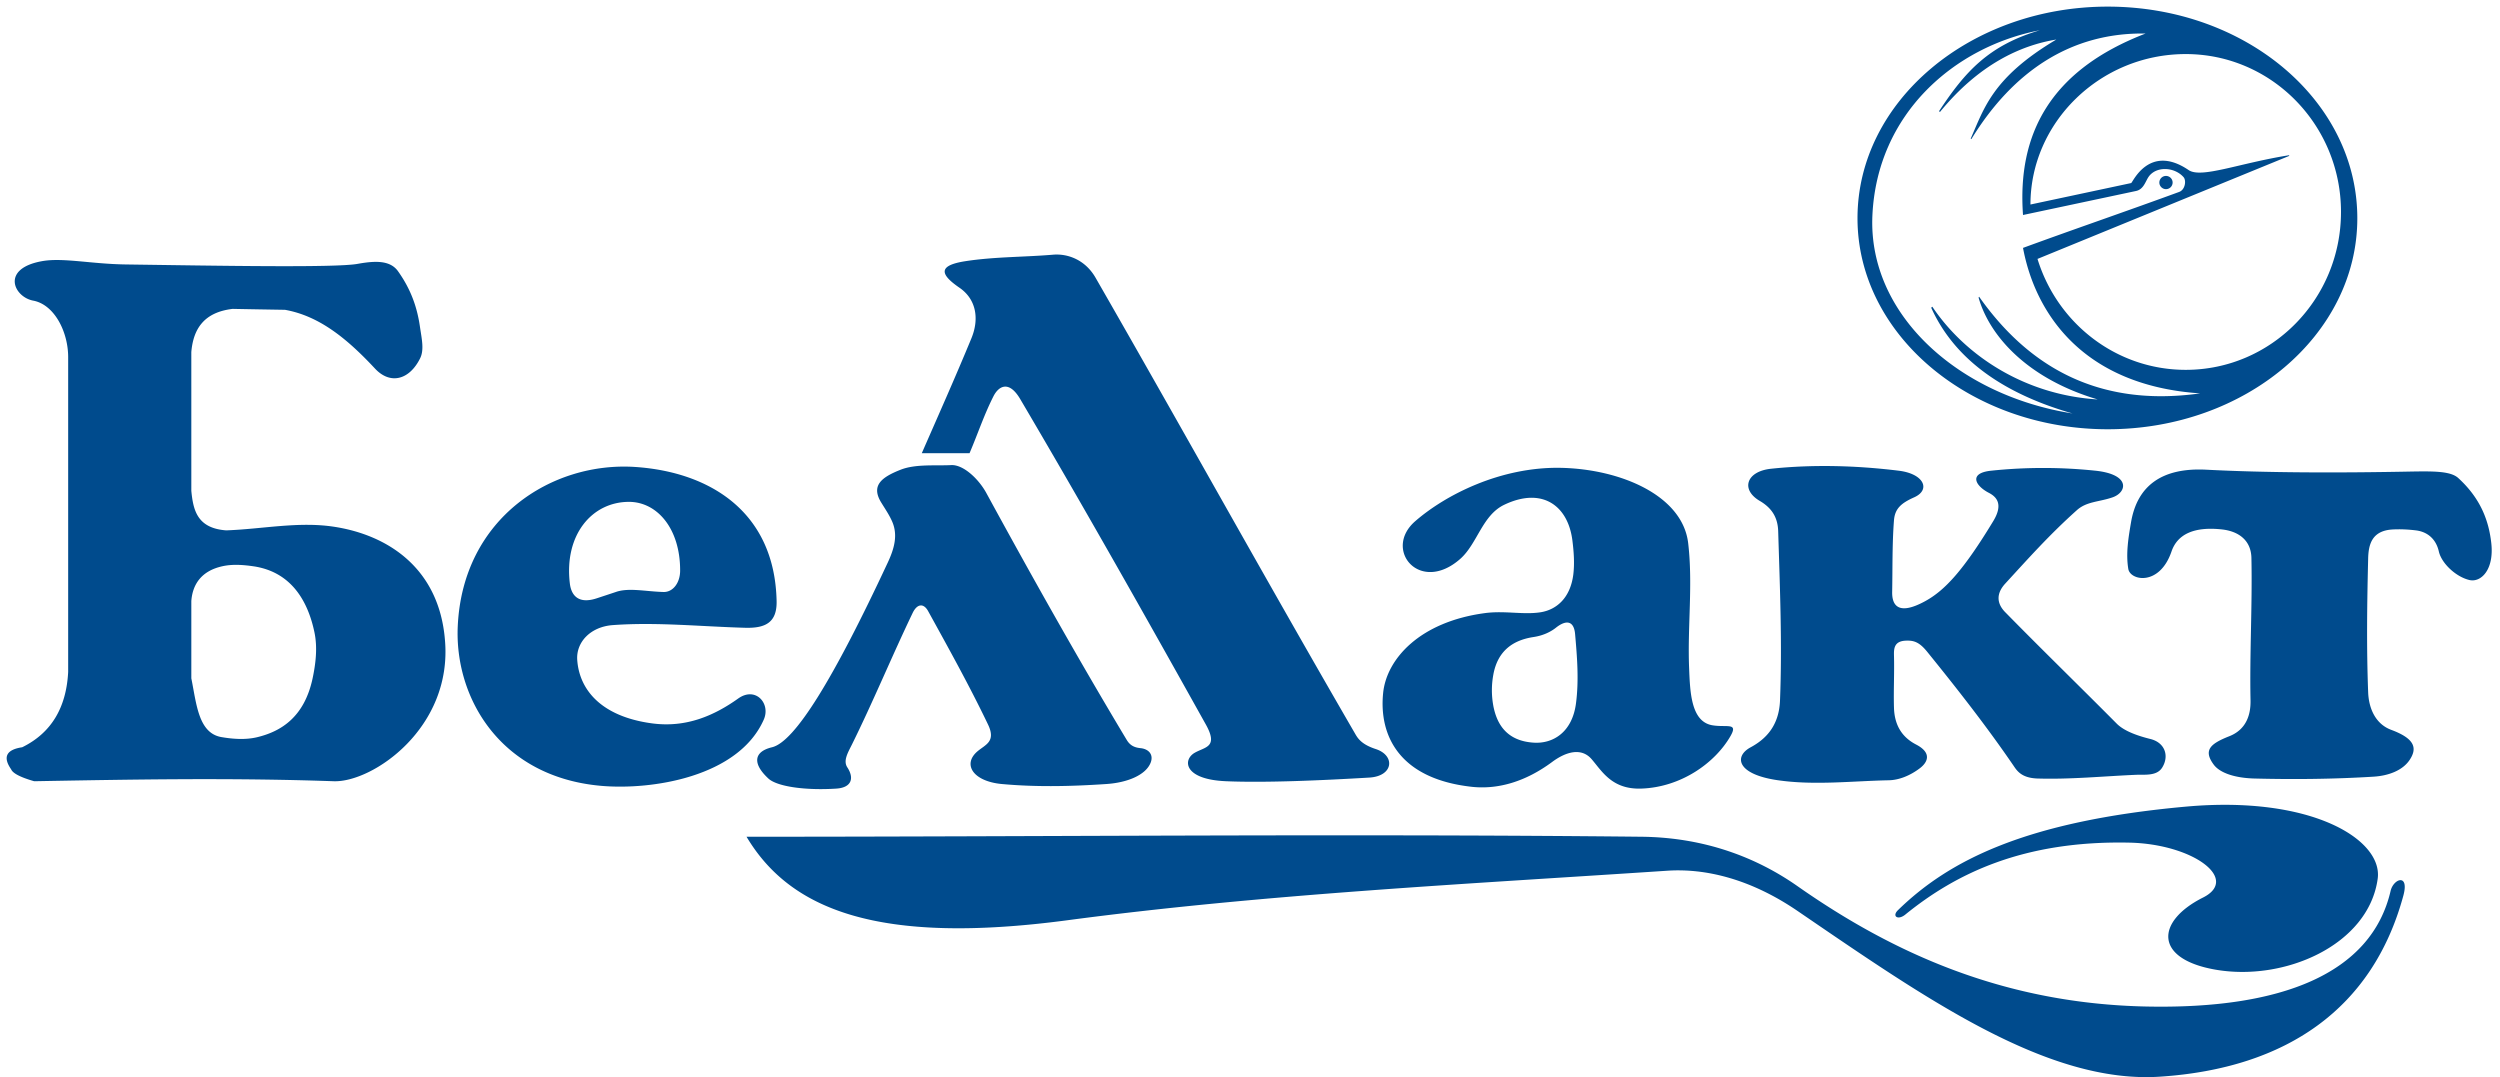 <svg width="188" height="81" viewBox="0 0 188 81" xmlns="http://www.w3.org/2000/svg"><title>логотип БелЛакт</title><path d="M153.404 2.273c-3.887 1.147-5.65 3.15-7.589 6.09l.072.055c2.923-3.574 6.067-5.01 8.75-5.445-4.824 2.868-5.436 5.193-6.442 7.455l.053.03c3.158-5.147 7.549-8.03 13.1-7.936-7.2 2.773-9.655 7.58-9.217 13.646l8.47-1.8c.585-.105.726-.696.959-1.049.556-.835 1.945-.782 2.642 0 .224.251.126.957-.337 1.117-4.016 1.473-7.712 2.732-11.734 4.206.926 4.952 4.53 10.349 13.32 10.94-7.712 1.084-12.953-2.067-16.62-7.267l-.043.058c.823 2.916 3.71 6.115 8.959 7.665-5.431-.332-9.937-3.25-12.437-6.974l-.084.073c1.609 3.566 4.98 6.338 10.627 7.955-8.502-1.339-15.363-7.37-15.05-14.849.333-7.703 6.18-12.735 12.601-13.97m22.639 13.667c0 6.559-5.228 11.872-11.673 11.872-5.238 0-9.668-3.509-11.15-8.342l18.936-7.75-.023-.046c-3.752.597-6.6 1.763-7.547 1.116-2.983-2.026-4.209.95-4.323.976l-7.573 1.614c0-6.164 5.228-11.314 11.68-11.314 6.445 0 11.673 5.321 11.673 11.874M158.5 32.28c10.387 0 18.77-7.105 18.77-15.868 0-8.811-8.383-15.914-18.77-15.914-10.337 0-18.816 7.103-18.816 15.914 0 8.763 8.479 15.868 18.816 15.868m4.378-18.056a.5.5 0 0 0 .503-.495.498.498 0 0 0-.998 0c0 .272.23.495.495.495m2.792 53.27c-3.547 1.784-3.703 4.596.881 5.415 5.22.937 11.574-1.838 12.253-6.838.389-2.927-4.96-6.268-14.423-5.413-12.09 1.095-17.833 4.064-21.655 7.787-.469.458-.005.78.548.335 3.807-3.093 8.886-5.579 16.847-5.414 4.782.101 8.328 2.731 5.549 4.129m14.104-.499c-1.442 6.214-8.189 8.913-18.394 8.694-10.584-.224-18.934-3.953-26.194-9.041-3.097-2.175-7.015-3.678-11.758-3.726-22.428-.24-44.86 0-67.288 0 3.272 5.49 9.895 8.167 24.096 6.284 14.844-1.972 29.976-2.718 45.17-3.73 2.8-.181 6.188.58 9.78 3.034 9.564 6.526 18.766 13.015 27.243 12.455 9.513-.626 16-5.115 18.305-13.62.458-1.693-.744-1.278-.96-.35m5.08-31.054c-.563-.507-1.79-.512-3.52-.482-5.57.111-10.954.094-15.41-.138-3.363-.177-5.202 1.22-5.668 3.942-.198 1.158-.4 2.36-.208 3.518.146.89 2.35 1.315 3.249-1.308.45-1.316 1.72-1.89 3.8-1.66 1.243.138 2.185.814 2.21 2.144.075 3.573-.139 7.14-.067 10.71.02.999-.265 2.17-1.59 2.694-1.412.559-1.996 1.039-1.173 2.144.458.611 1.558.996 3.042 1.038 2.991.077 5.99.045 8.98-.139 1.124-.07 2.166-.467 2.693-1.24.618-.91.396-1.625-1.38-2.284-1.14-.426-1.68-1.557-1.727-2.833-.127-3.342-.082-6.682 0-10.022.023-1.063.263-2.134 1.867-2.212.575-.029 1.155 0 1.727.07.92.114 1.521.697 1.723 1.59.203.881 1.264 1.892 2.286 2.14.859.215 1.88-.746 1.658-2.766-.181-1.632-.764-3.333-2.491-4.906M133.72 58.677c2.738.392 5.533.058 8.292 0 .786-.009 1.62-.347 2.349-.896.621-.465.928-1.173-.274-1.794-1.18-.613-1.625-1.602-1.66-2.77-.038-1.31.036-2.623 0-3.935-.011-.51.011-1.072.899-1.105.584-.022.994.094 1.59.826 2.236 2.761 4.458 5.589 6.499 8.573.26.385.6.926 1.795.968 2.46.077 4.932-.17 7.39-.277.677-.032 1.597.117 2.004-.557.53-.862.208-1.866-.897-2.138-1.482-.368-2.176-.791-2.554-1.179-2.777-2.797-5.601-5.542-8.362-8.357-.677-.691-.652-1.435 0-2.146 1.7-1.848 3.301-3.657 5.39-5.525.74-.665 1.673-.61 2.693-.968 1.085-.382 1.365-1.723-1.313-2.002a37.613 37.613 0 0 0-7.813 0c-1.727.176-1.217 1.127-.204 1.657.63.32 1.107.887.347 2.14-2.22 3.662-3.616 5.192-5.108 6.01-2.11 1.158-2.508.232-2.492-.684.034-1.799-.002-3.603.136-5.394.071-.863.522-1.284 1.523-1.727 1.258-.565.736-1.775-1.18-2.002-3.176-.389-6.417-.48-9.602-.144-1.842.2-2.292 1.565-.827 2.421.96.565 1.35 1.306 1.379 2.28.129 4.239.306 8.481.137 12.717-.072 1.93-1.086 2.92-2.203 3.525-1.261.673-1.084 2.036 2.066 2.483m-21.421-7.945c.328-1.803 1.492-2.602 3.043-2.831.763-.118 1.316-.422 1.657-.692.792-.631 1.366-.525 1.45.485.152 1.722.291 3.468.068 5.18-.273 2.177-1.717 3.066-3.175 2.974-2.113-.13-2.796-1.487-3.043-2.765a6.444 6.444 0 0 1 0-2.35m-1.657 8.432c2.015.226 4.088-.39 6.08-1.866 1.027-.762 2.191-1.11 2.97-.207.783.908 1.53 2.285 3.733 2.21 3-.102 5.551-1.938 6.703-3.94.615-1.065-.293-.632-1.382-.825-1.601-.293-1.654-2.548-1.727-4.354-.12-3.11.295-6.241-.068-9.335-.417-3.587-5.085-5.582-9.606-5.667-4.476-.077-8.609 2.004-10.918 4.012-2.455 2.128.34 5.519 3.387 2.833 1.292-1.145 1.65-3.287 3.32-4.074 2.81-1.337 4.775.034 5.11 2.69.106.847.172 1.713.069 2.559-.224 1.772-1.263 2.636-2.419 2.835-1.31.218-2.713-.13-4.217.069-4.91.651-7.408 3.45-7.665 6.01-.32 3.168 1.178 6.434 6.63 7.05M69.319 34.079h3.591c.622-1.454 1.086-2.874 1.8-4.284.377-.74 1.146-1.242 2.005.208 4.749 8.058 9.4 16.295 13.955 24.463.974 1.74-.042 1.691-.827 2.142-.918.528-.832 2.006 2.35 2.14 2.935.127 7.21-.062 10.78-.274 1.821-.108 1.968-1.658.486-2.144-.989-.323-1.309-.73-1.526-1.106C95.3 43.783 88.877 32.175 82.383 20.88c-.794-1.375-2.123-1.815-3.18-1.728-2.188.185-4.4.153-6.565.483-2.04.31-2.04.937-.484 2.003 1.287.887 1.486 2.373.896 3.803-1.208 2.93-2.462 5.735-3.73 8.638M58.056 56.194c-1.353.324-1.508 1.207-.275 2.35.661.614 2.803.909 5.112.759 1.15-.076 1.358-.78.828-1.593-.33-.498.035-1.102.345-1.723 1.609-3.255 2.992-6.613 4.56-9.882.342-.716.834-.767 1.175-.139 1.545 2.805 3.106 5.612 4.49 8.5.649 1.338-.224 1.534-.827 2.071-1.08.97-.269 2.22 1.866 2.421 2.617.24 5.26.177 7.879 0 1.61-.11 2.954-.691 3.314-1.592.247-.608-.129-1.041-.758-1.105-.527-.05-.82-.26-1.036-.62-3.69-6.152-7.159-12.335-10.57-18.59-.582-1.052-1.723-2.121-2.628-2.075-1.167.06-2.676-.095-3.8.346-1.472.578-2.25 1.209-1.45 2.49.29.473.61.936.828 1.452.41.988.148 1.98-.348 3.038-4.084 8.754-6.984 13.477-8.705 13.892M42.854 43.89c-.445-3.67 1.66-6.138 4.426-6.15 2.129-.01 3.88 2.003 3.866 5.186-.008.908-.536 1.604-1.242 1.592-1.35-.036-2.624-.341-3.594 0-.485.162-.962.32-1.452.48-1.36.444-1.896-.224-2.004-1.108m14.579 10.23c.544-1.21-.613-2.534-1.93-1.585-1.78 1.263-3.895 2.219-6.503 1.858-3.77-.517-5.432-2.5-5.592-4.763-.094-1.347 1.01-2.51 2.696-2.624 3.307-.237 6.631.114 9.95.203 1.505.039 2.382-.396 2.347-2.006-.143-6.769-5.09-9.72-10.643-10.088-6.236-.41-12.95 3.816-13.334 11.956-.258 5.368 3.172 11.352 10.777 12.024 3.816.337 10.325-.666 12.232-4.975m-33.925-3.112c-.618 2.908-2.357 3.987-4.148 4.424-.87.213-1.81.15-2.694 0-1.746-.291-1.886-2.48-2.279-4.424v-5.805c.089-1.24.74-2.274 2.349-2.624.74-.163 1.526-.106 2.278 0 2.834.397 4.126 2.548 4.632 4.975.237 1.13.1 2.327-.138 3.454m1.584-11.4c-2.664-.402-5.387.181-8.084.276-2.179-.16-2.48-1.516-2.621-2.972V26.475c.147-1.722.933-2.99 3.107-3.247 1.313.026 2.626.049 3.94.07 2.535.457 4.603 2.098 6.77 4.424 1.142 1.221 2.574.854 3.382-.763.326-.639.13-1.463 0-2.348-.198-1.397-.631-2.775-1.655-4.215-.6-.844-1.746-.785-3.036-.554-1.625.303-10.57.142-17.436.045-2.585-.034-4.707-.524-6.274-.252-3.158.554-2.144 2.7-.688 2.973 1.603.3 2.64 2.37 2.629 4.28v23.638c-.139 2.718-1.291 4.604-3.457 5.668-1.197.18-1.472.737-.832 1.657.122.3.696.601 1.733.898 7.44-.135 14.808-.27 22.522 0 2.937.102 8.962-4.026 8.366-10.641-.445-5.37-4.272-7.882-8.366-8.5" fill="#004B8D" fill-rule="evenodd"/></svg>